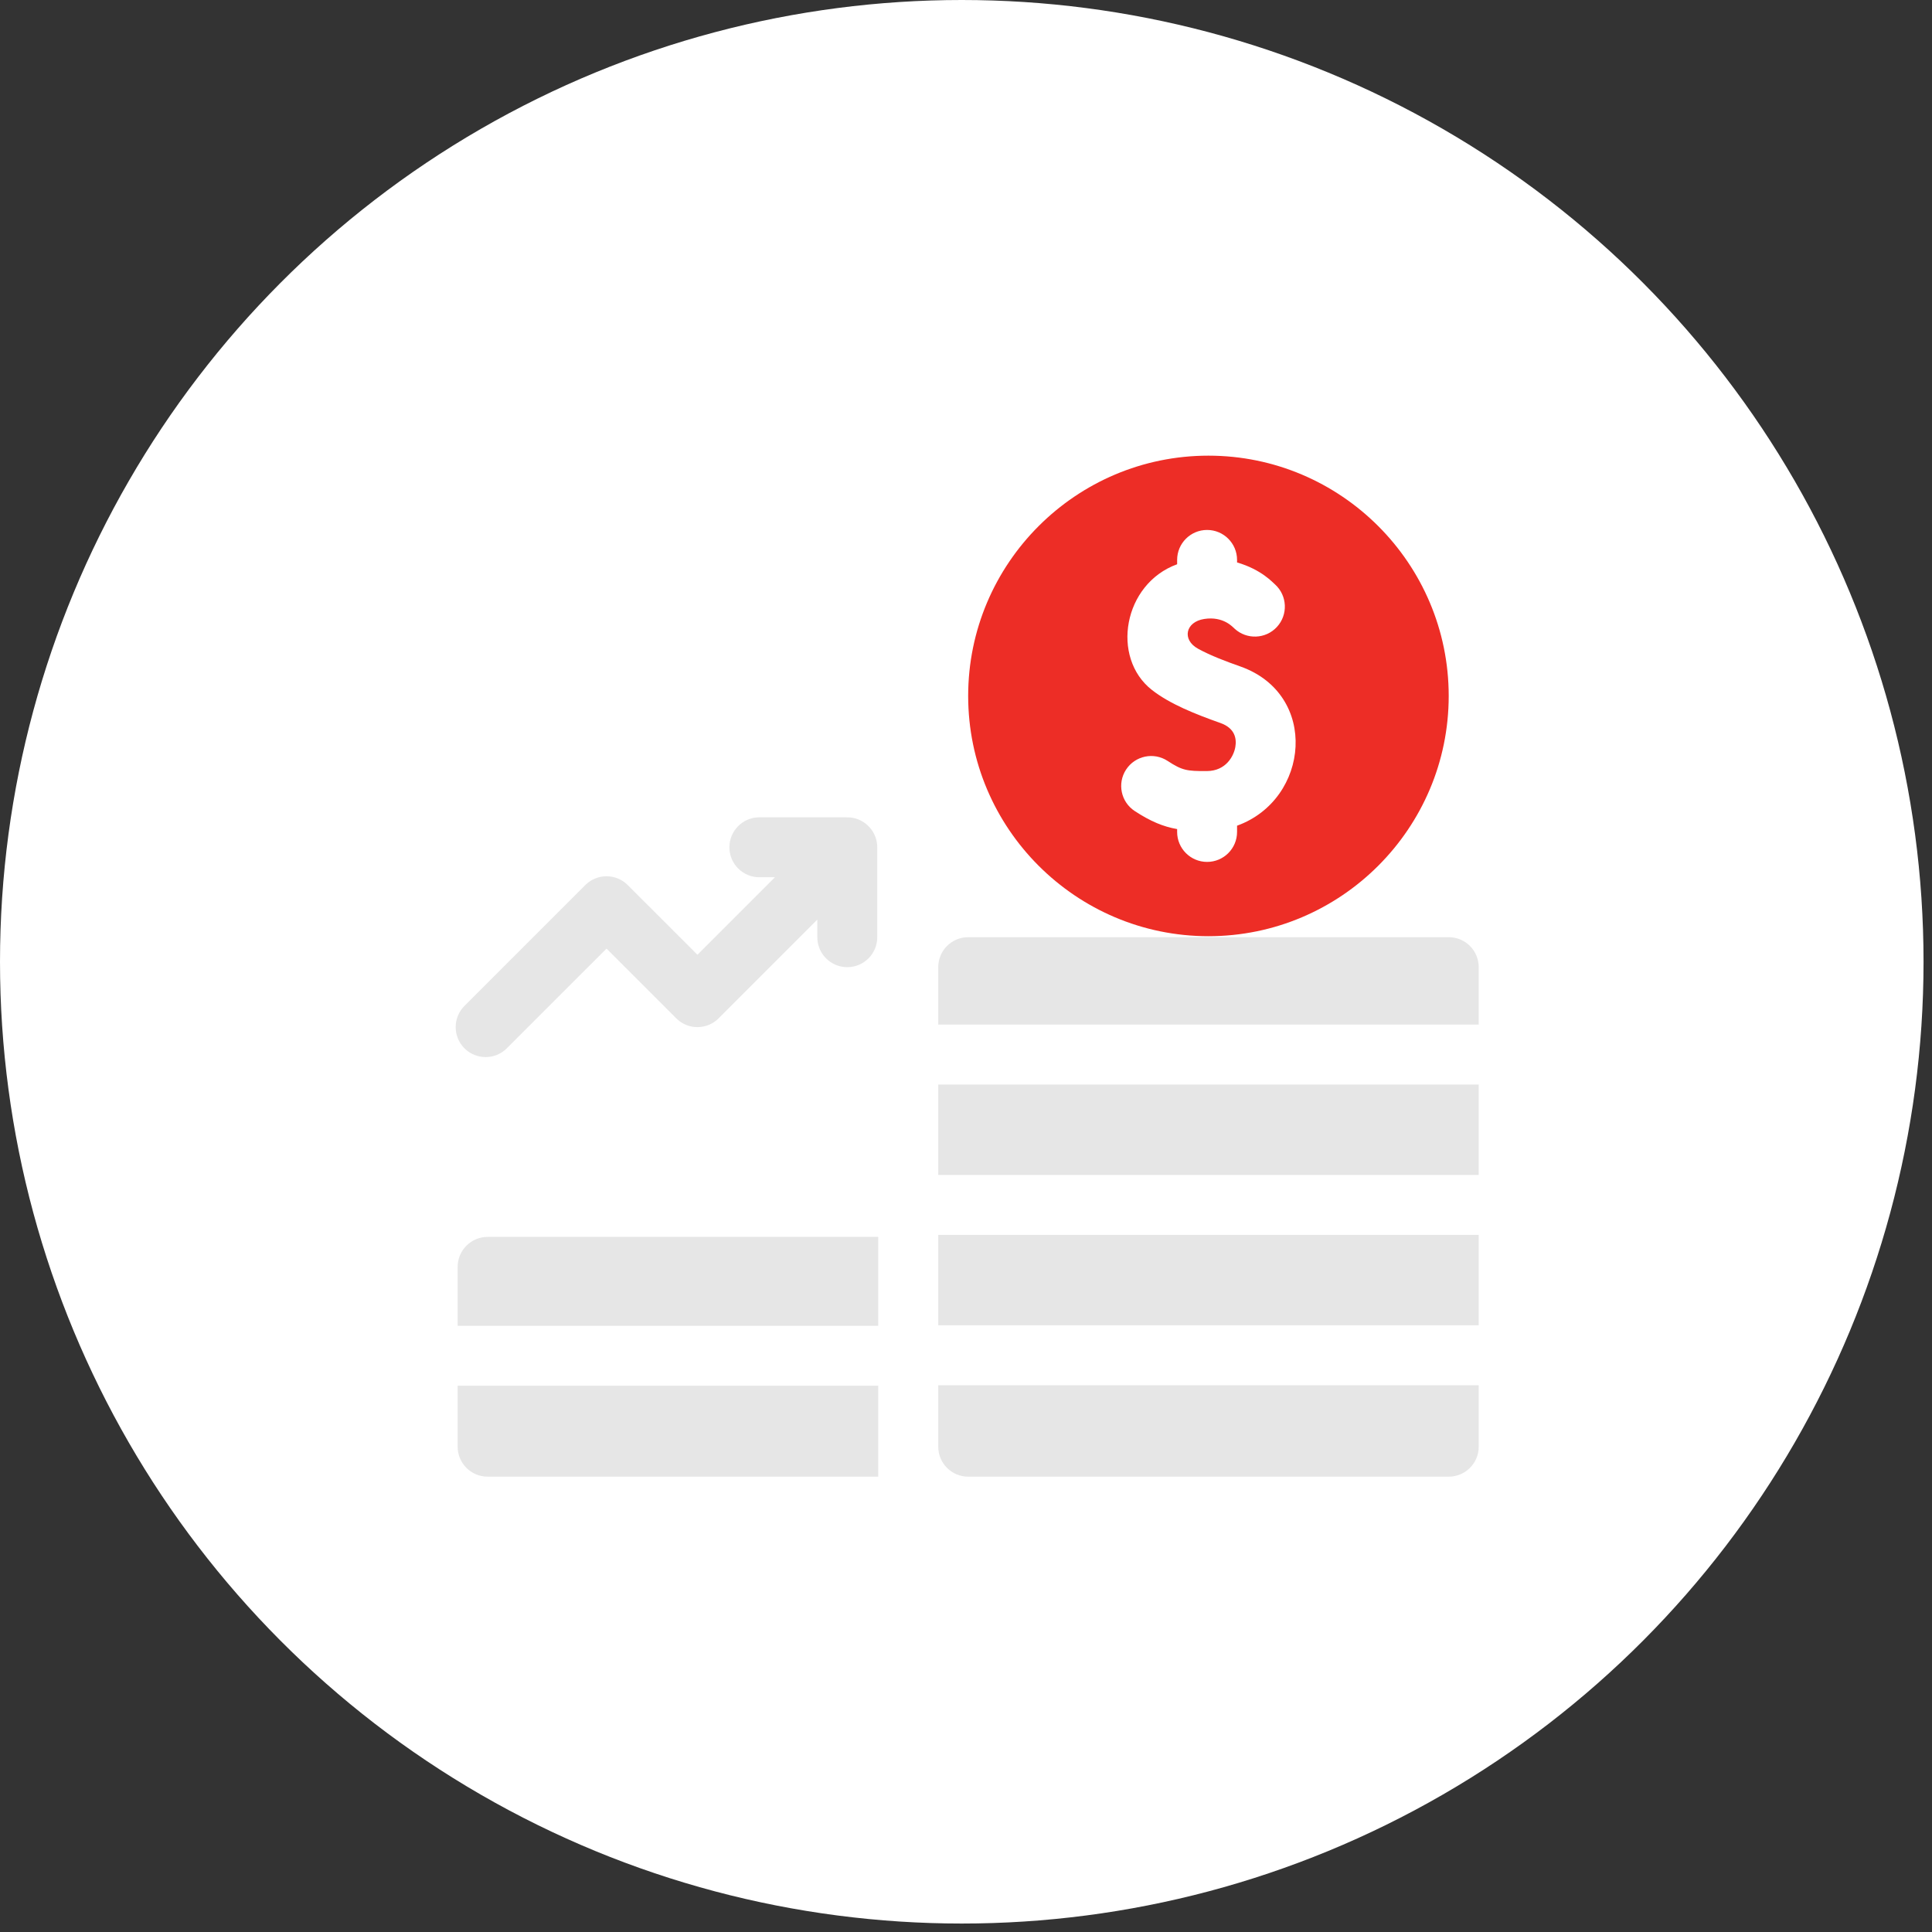 <svg width="106" height="106" viewBox="0 0 106 106" fill="none" xmlns="http://www.w3.org/2000/svg">
<rect x="0" y="0" width="106" height="106" fill="#333333" stroke="none"/>
<circle cx="52.768" cy="52.768" r="52.768" fill="white"/>
<path d="M25.109 69.508V72.742H48.185V67.863H26.754C25.846 67.863 25.109 68.6 25.109 69.508Z" fill="#E6E6E6"/>
<path d="M25.109 79.374C25.109 80.281 25.846 81.018 26.754 81.018H48.185V76.03H25.109V79.374Z" fill="#E6E6E6"/>
<path d="M27.807 57.516L33.277 52.046L37.102 55.871C37.744 56.514 38.785 56.514 39.427 55.871L44.842 50.456V51.42C44.842 52.328 45.578 53.064 46.486 53.064C47.395 53.064 48.131 52.328 48.131 51.42V46.487C48.131 45.654 47.497 44.934 46.649 44.851C46.494 44.835 46.149 44.845 41.663 44.842C40.755 44.842 40.019 45.579 40.019 46.487C40.019 47.395 40.755 48.131 41.663 48.131H42.517L38.265 52.383L34.439 48.558C33.797 47.916 32.756 47.916 32.114 48.558L25.482 55.19C24.84 55.832 24.84 56.873 25.482 57.516C26.124 58.158 27.165 58.158 27.807 57.516Z" fill="#E6E6E6"/>
<path d="M66.301 51.365C73.57 51.365 79.484 45.451 79.484 38.182C79.484 30.914 73.57 25 66.301 25C59.033 25 53.119 30.914 53.119 38.182C53.119 45.451 59.033 51.365 66.301 51.365ZM61.783 42.223C62.281 41.463 63.3 41.25 64.06 41.747C64.861 42.271 65.119 42.312 66.217 42.305C67.275 42.298 67.696 41.467 67.778 40.978C67.852 40.538 67.769 39.954 66.954 39.666C65.589 39.183 64.189 38.629 63.197 37.852C60.939 36.08 61.621 32.035 64.584 30.958V30.72C64.584 29.812 65.32 29.076 66.228 29.076C67.136 29.076 67.872 29.812 67.872 30.72V30.859C69.231 31.254 69.847 31.982 69.965 32.074C70.632 32.689 70.674 33.73 70.059 34.397C69.443 35.065 68.403 35.107 67.735 34.491C67.661 34.433 67.14 33.793 66.07 33.96C65.036 34.121 64.836 35.103 65.733 35.594C66.435 35.978 67.276 36.292 68.05 36.565C72.385 38.097 71.856 43.862 67.872 45.302V45.645C67.872 46.553 67.136 47.289 66.228 47.289C65.32 47.289 64.584 46.553 64.584 45.645V45.488C63.826 45.355 63.134 45.071 62.259 44.499C61.499 44.002 61.286 42.983 61.783 42.223Z" fill="#ED2D26"/>
<path d="M51.477 64.465H81.13C81.13 62.76 81.13 61.078 81.13 59.505L51.477 59.505V64.465Z" fill="#E6E6E6"/>
<path d="M51.477 72.713H81.13C81.13 71.15 81.13 69.468 81.13 67.753H51.477V72.713Z" fill="#E6E6E6"/>
<path d="M79.486 51.419L53.121 51.419C52.213 51.419 51.477 52.155 51.477 53.063V56.215L81.13 56.215C81.13 55.011 81.13 53.94 81.13 53.063C81.13 52.155 80.394 51.419 79.486 51.419Z" fill="#E6E6E6"/>
<path d="M51.477 79.374C51.477 80.282 52.213 81.018 53.121 81.018H79.486C80.394 81.018 81.13 80.282 81.13 79.374C81.13 78.496 81.13 77.342 81.13 76.003H51.477V79.374Z" fill="#E6E6E6"/>
</svg>
